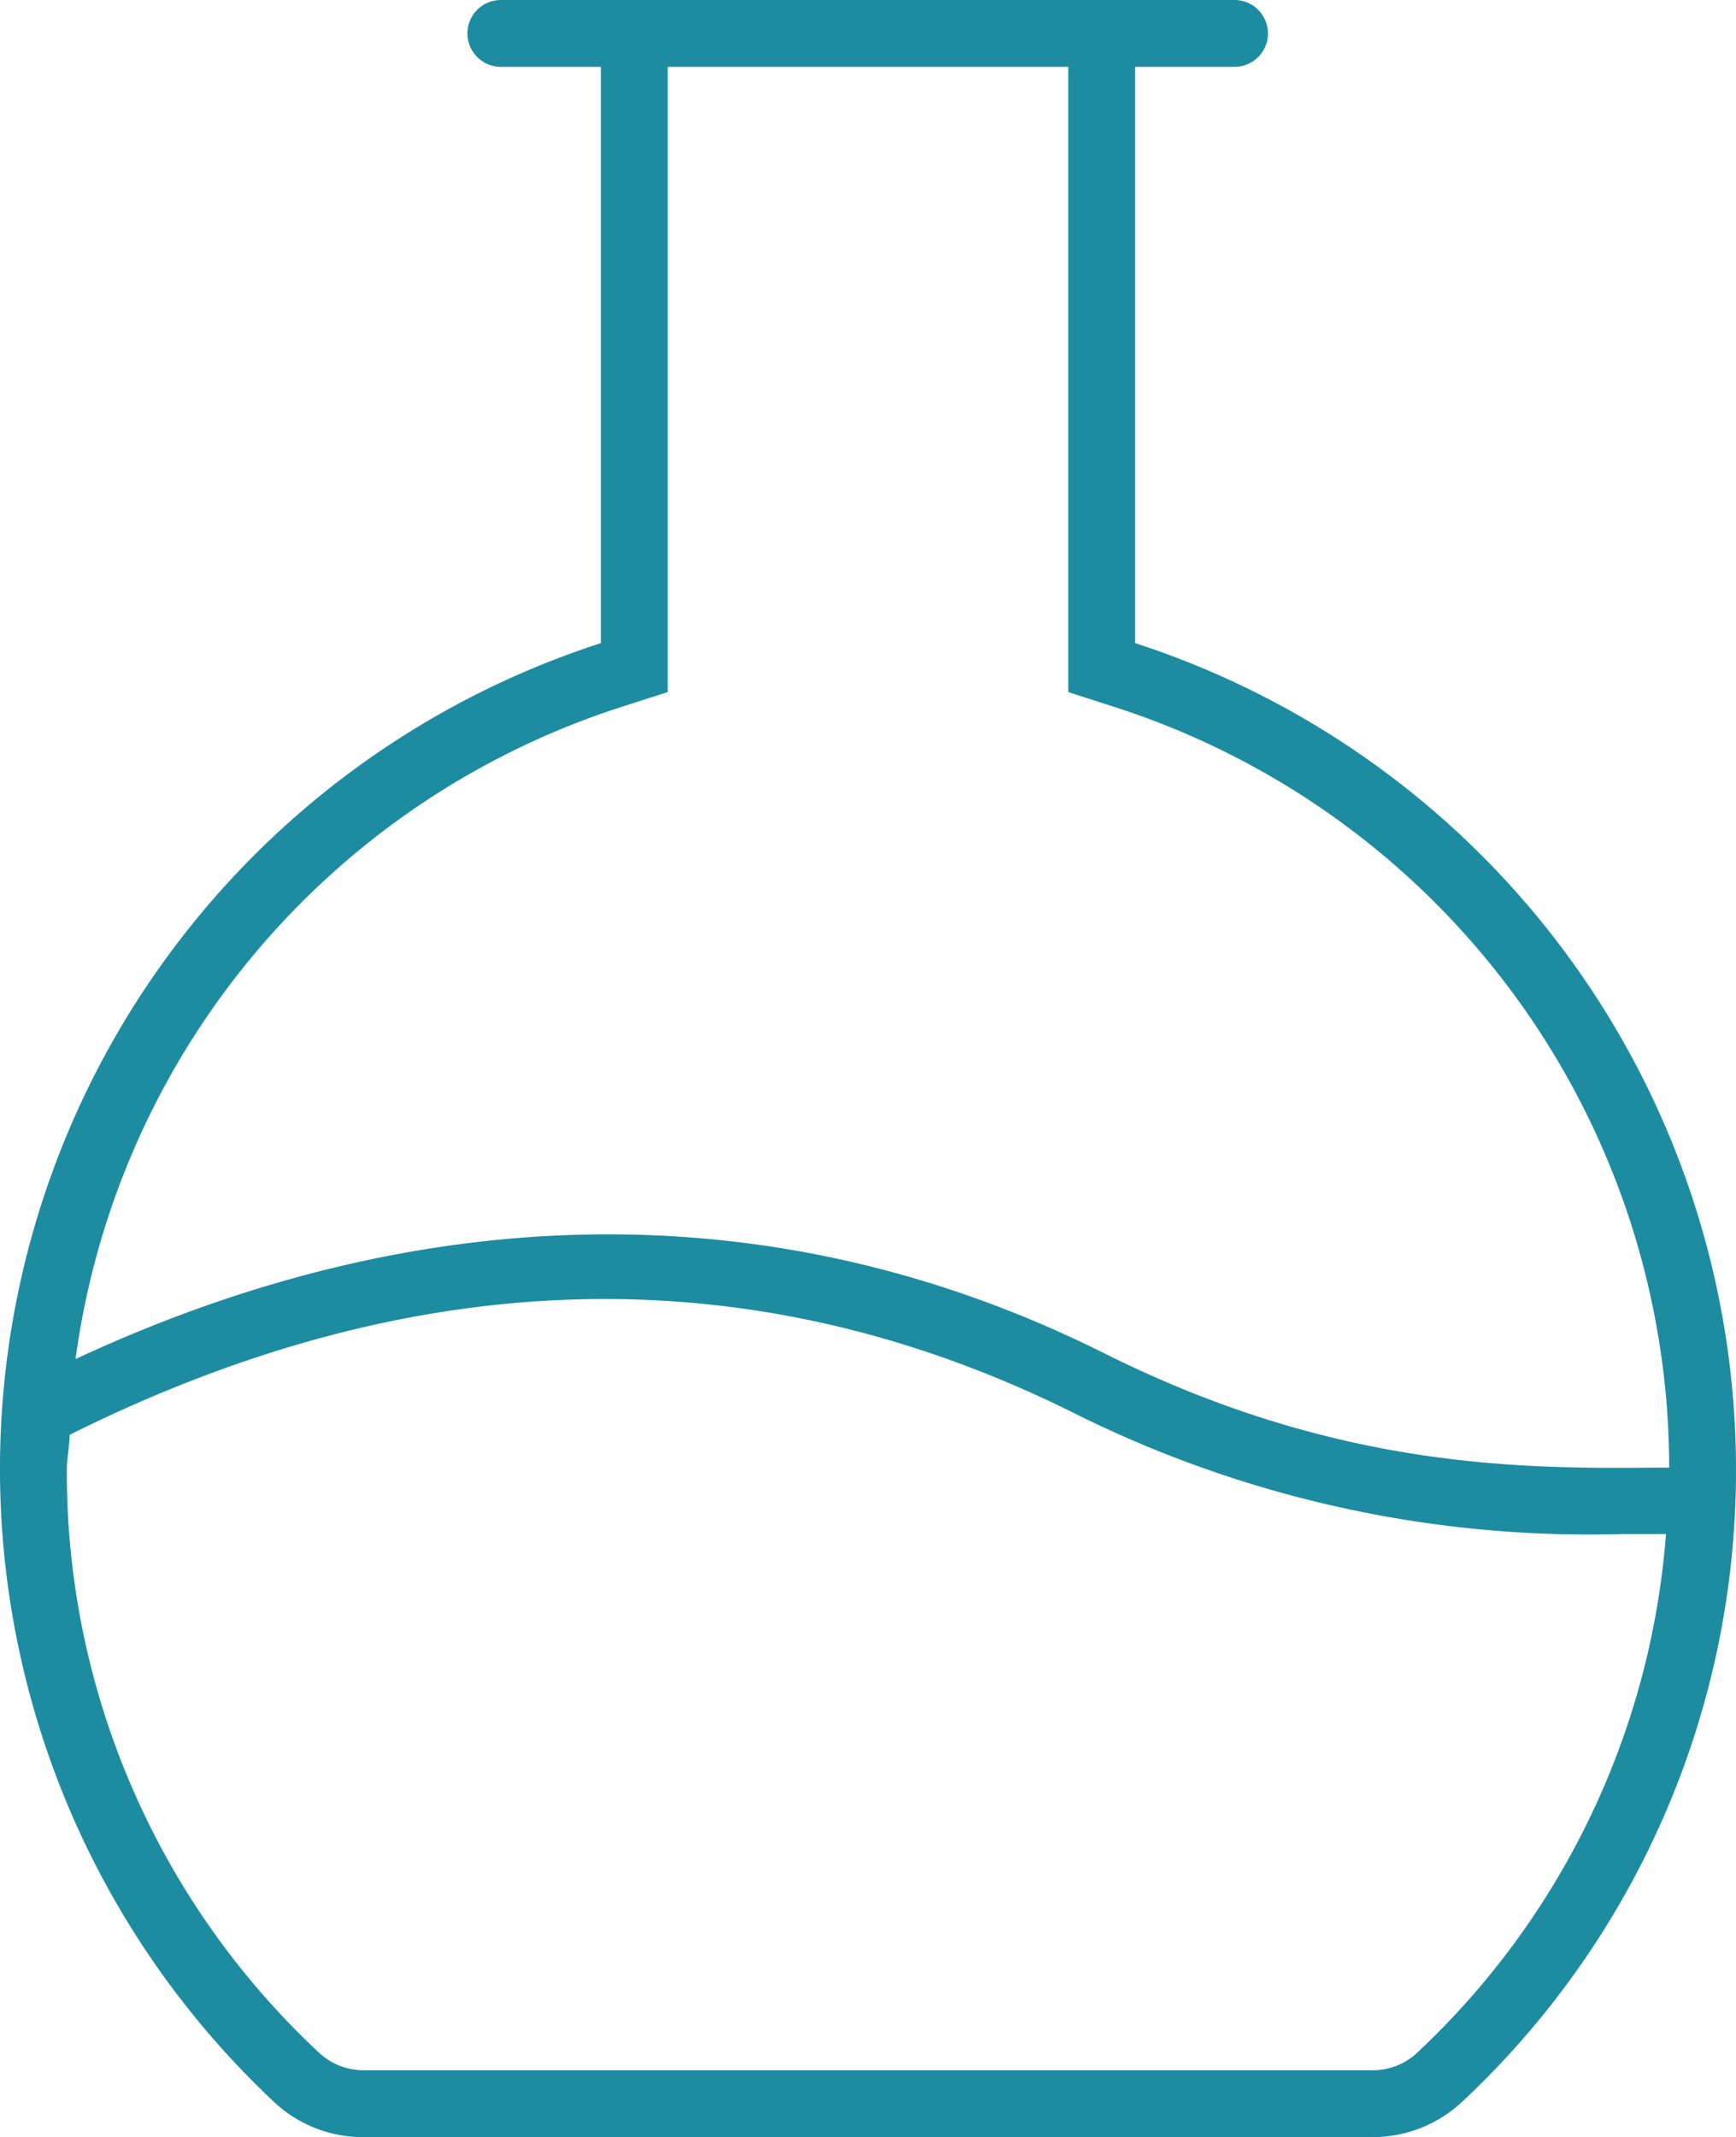<svg xmlns="http://www.w3.org/2000/svg" viewBox="0 0 81.56 100.39"><g id="Ebene_2" data-name="Ebene 2"><g id="Ebene_1-2" data-name="Ebene 1"><path d="M81.56,69A40.59,40.59,0,0,1,68.64,98.78a6.16,6.16,0,0,1-4.23,1.61H17.16a6.1,6.1,0,0,1-4.24-1.61A40.77,40.77,0,0,1,28.23,30.21V3.14h-4.7a1.57,1.57,0,0,1,0-3.14H58a1.57,1.57,0,0,1,0,3.14H53.33V30.21A40.82,40.82,0,0,1,81.56,69Zm-3.29,3.06H76.2A54.13,54.13,0,0,1,50.5,66.4c-15-7.49-30.85-7.16-47.23,1,0,.55-.13,1.08-.13,1.63A37.26,37.26,0,0,0,15.06,96.49a3.1,3.1,0,0,0,2.1.76H64.41a3.08,3.08,0,0,0,2.09-.75A37.25,37.25,0,0,0,78.27,72.07ZM3.55,63.84C20.06,56.15,36.76,56,51.9,63.58,62.76,69,71.45,69,77.85,68.94h.57A37.54,37.54,0,0,0,52.36,33.21l-2.17-.7V3.14H31.37V32.51l-2.18.7A37.44,37.44,0,0,0,3.55,63.84Z" fill="#1d8ca1"/></g></g></svg>